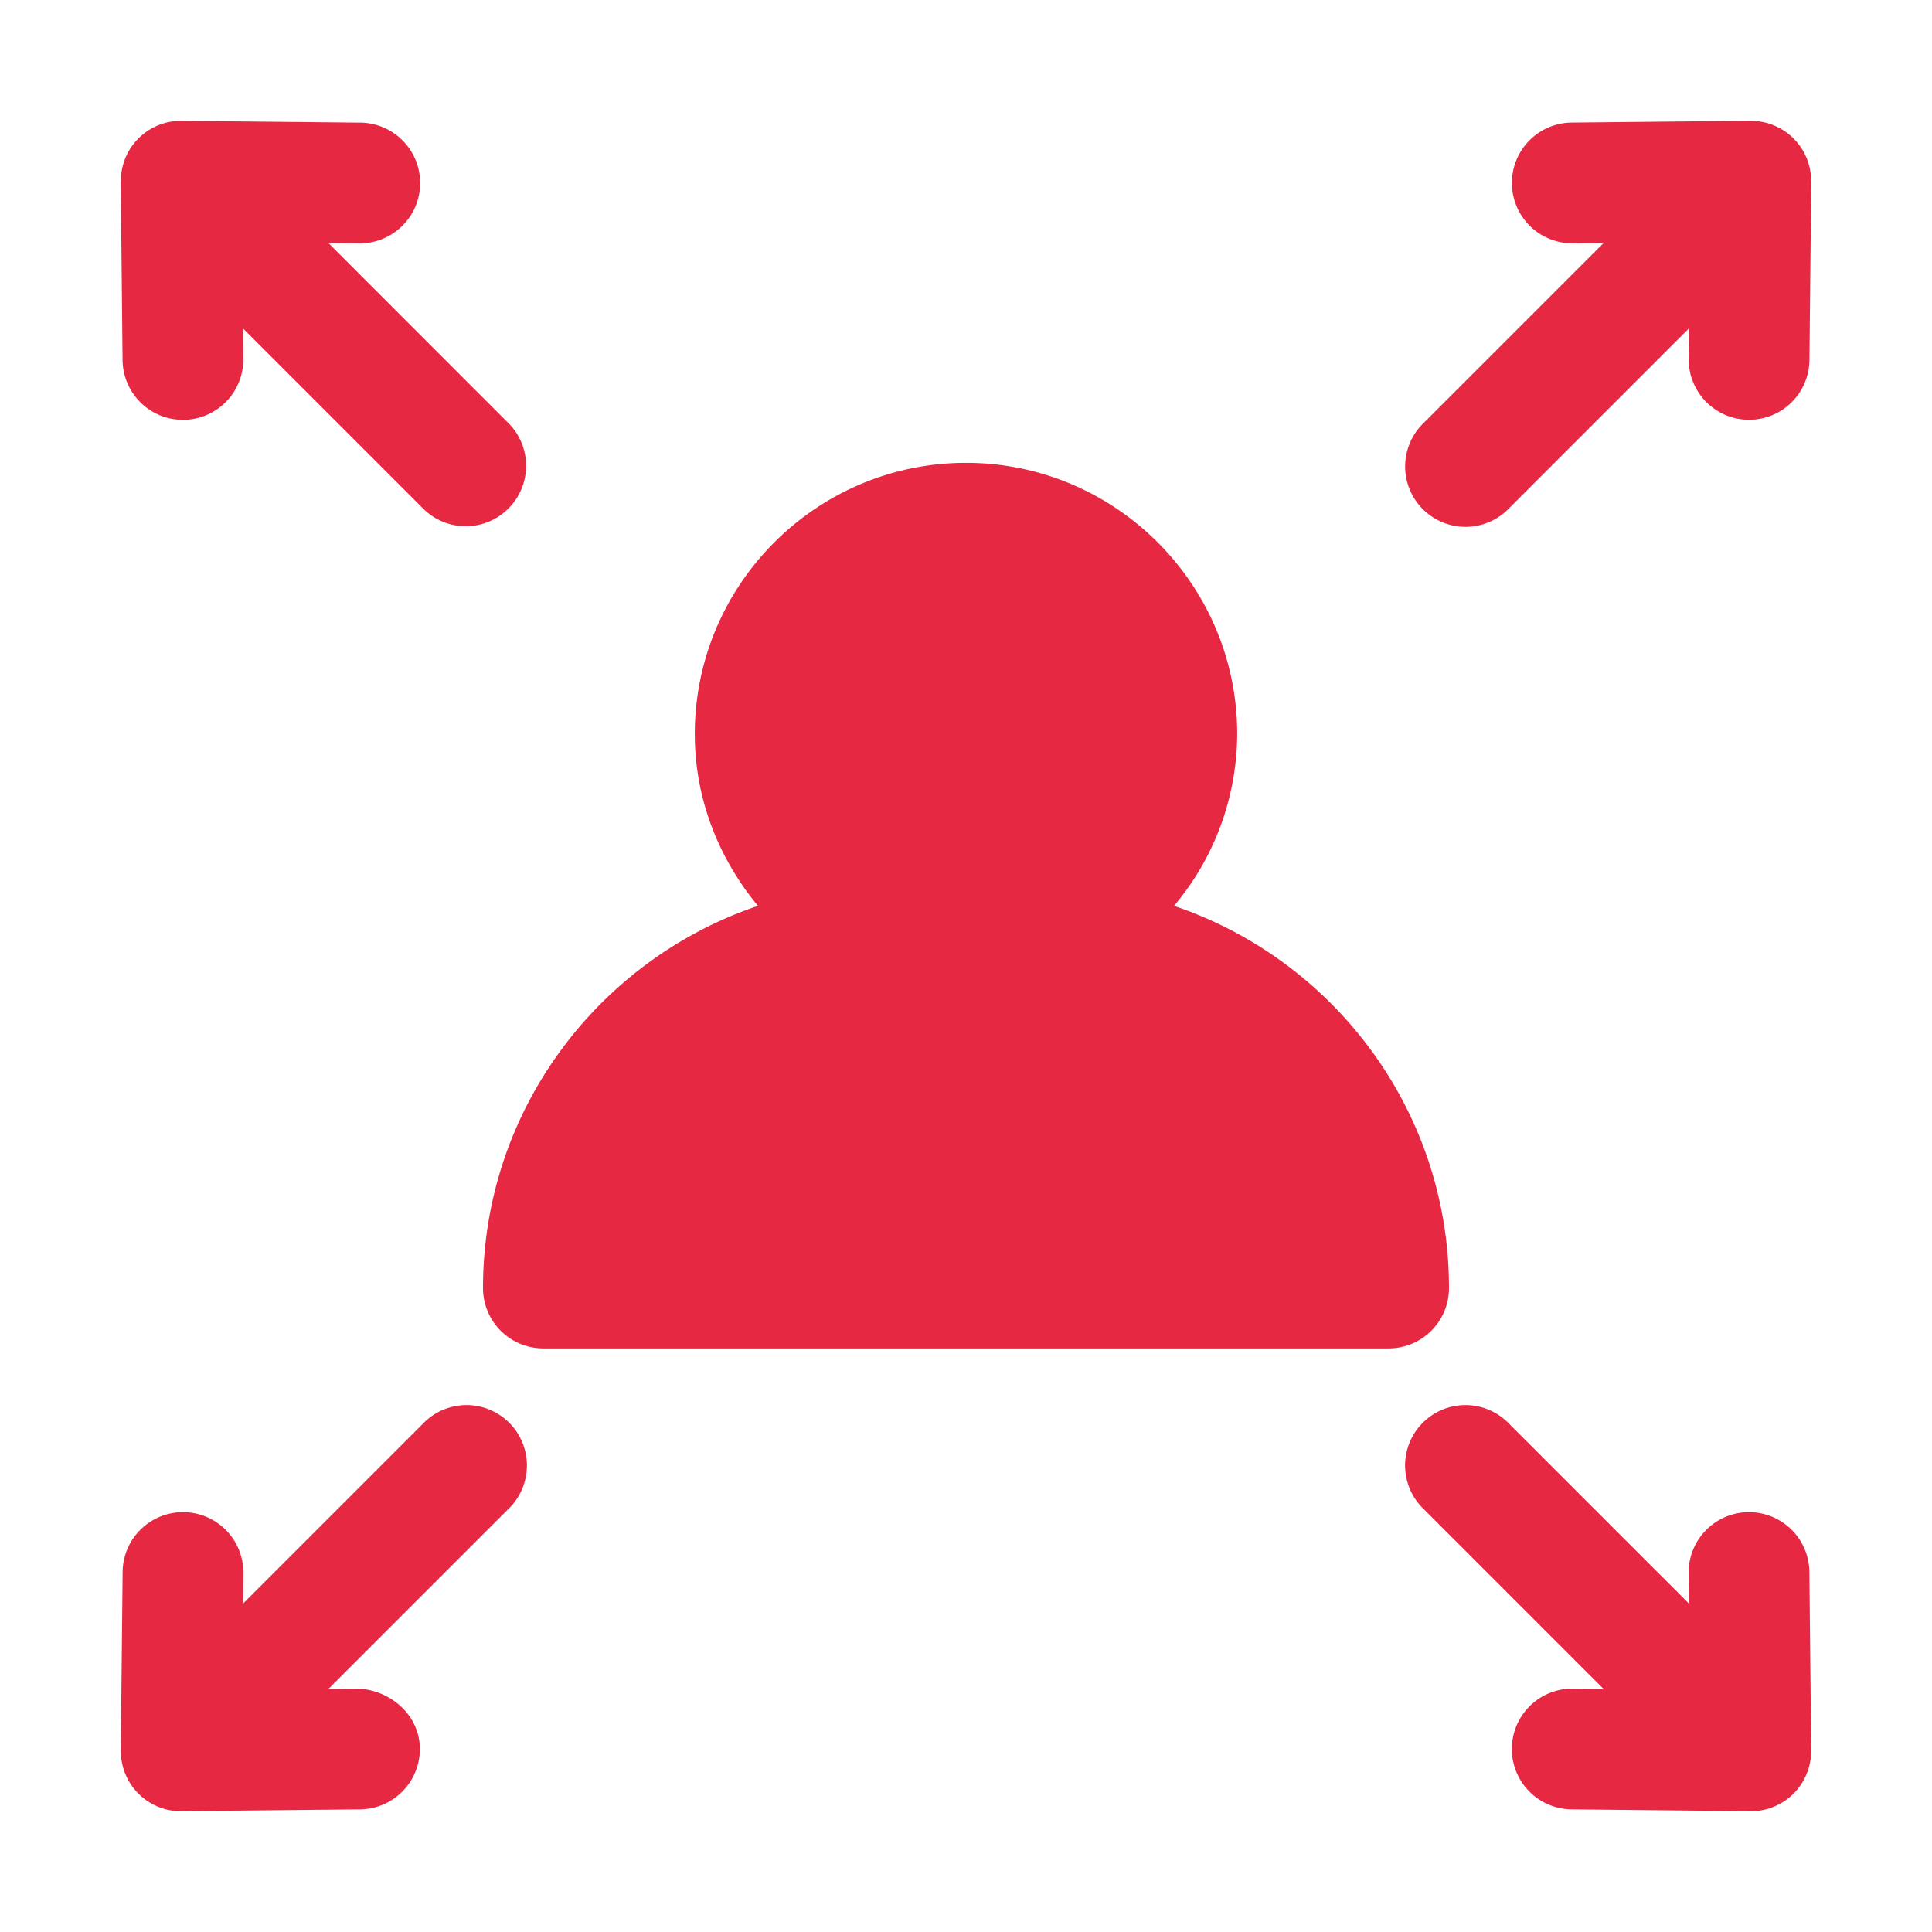 <svg xmlns="http://www.w3.org/2000/svg" version="1.1" xmlns:xlink="http://www.w3.org/1999/xlink" width="512" height="512" x="0" y="0" viewBox="0 0 32 32" style="enable-background:new 0 0 512 512" xml:space="preserve" class=""><g><path d="M8 21.334a1 1 0 0 0 1 1h14a1 1 0 0 0 1-1c0-2.94-1.91-5.438-4.554-6.33a4.448 4.448 0 0 0 1.046-2.846c0-2.477-2.015-4.492-4.492-4.492s-4.492 2.015-4.492 4.492c0 1.085.403 2.069 1.046 2.846C9.911 15.896 8 18.394 8 21.334zM28.995 29.999 29 30a.997.997 0 0 0 .998-1.008l.001-.003-.03-2.953a1 1 0 0 0-1-.99h-.01a1 1 0 0 0-.99 1.01l.005.504-2.982-2.982a1 1 0 1 0-1.414 1.414l2.982 2.982-.504-.005h-.01a1 1 0 0 0-.01 2l2.953.03zM5.954 4.031a1 1 0 0 0 .01-2l-2.953-.03h-.003a.995.995 0 0 0-1.006 1.007L2 3.011l.03 2.953a1 1 0 0 0 1 .99h.01a1 1 0 0 0 .99-1.01l-.005-.504 2.982 2.982a.997.997 0 0 0 1.414 0 1 1 0 0 0 0-1.414L5.44 4.026l.504.005zM2.002 28.992A.995.995 0 0 0 3 30l.005-.001h.006l2.953-.03a1 1 0 0 0 .99-1.01c-.006-.552-.481-.959-1.01-.99l-.504.005 2.982-2.982a1 1 0 1 0-1.414-1.414L4.026 26.56l.005-.504a1 1 0 0 0-.99-1.01h-.01a1 1 0 0 0-1 .99l-.03 2.953v.003zM29.998 3.008a.995.995 0 0 0-1.006-1.006L28.99 2l-2.953.03a1 1 0 0 0 .01 2h.01l.504-.005-2.982 2.982a1 1 0 1 0 1.414 1.414l2.982-2.982-.005.504a1 1 0 0 0 .99 1.01h.01a1 1 0 0 0 1-.99l.03-2.953v-.003z" fill="#e72843" opacity="1" data-original="#000000"></path></g></svg>